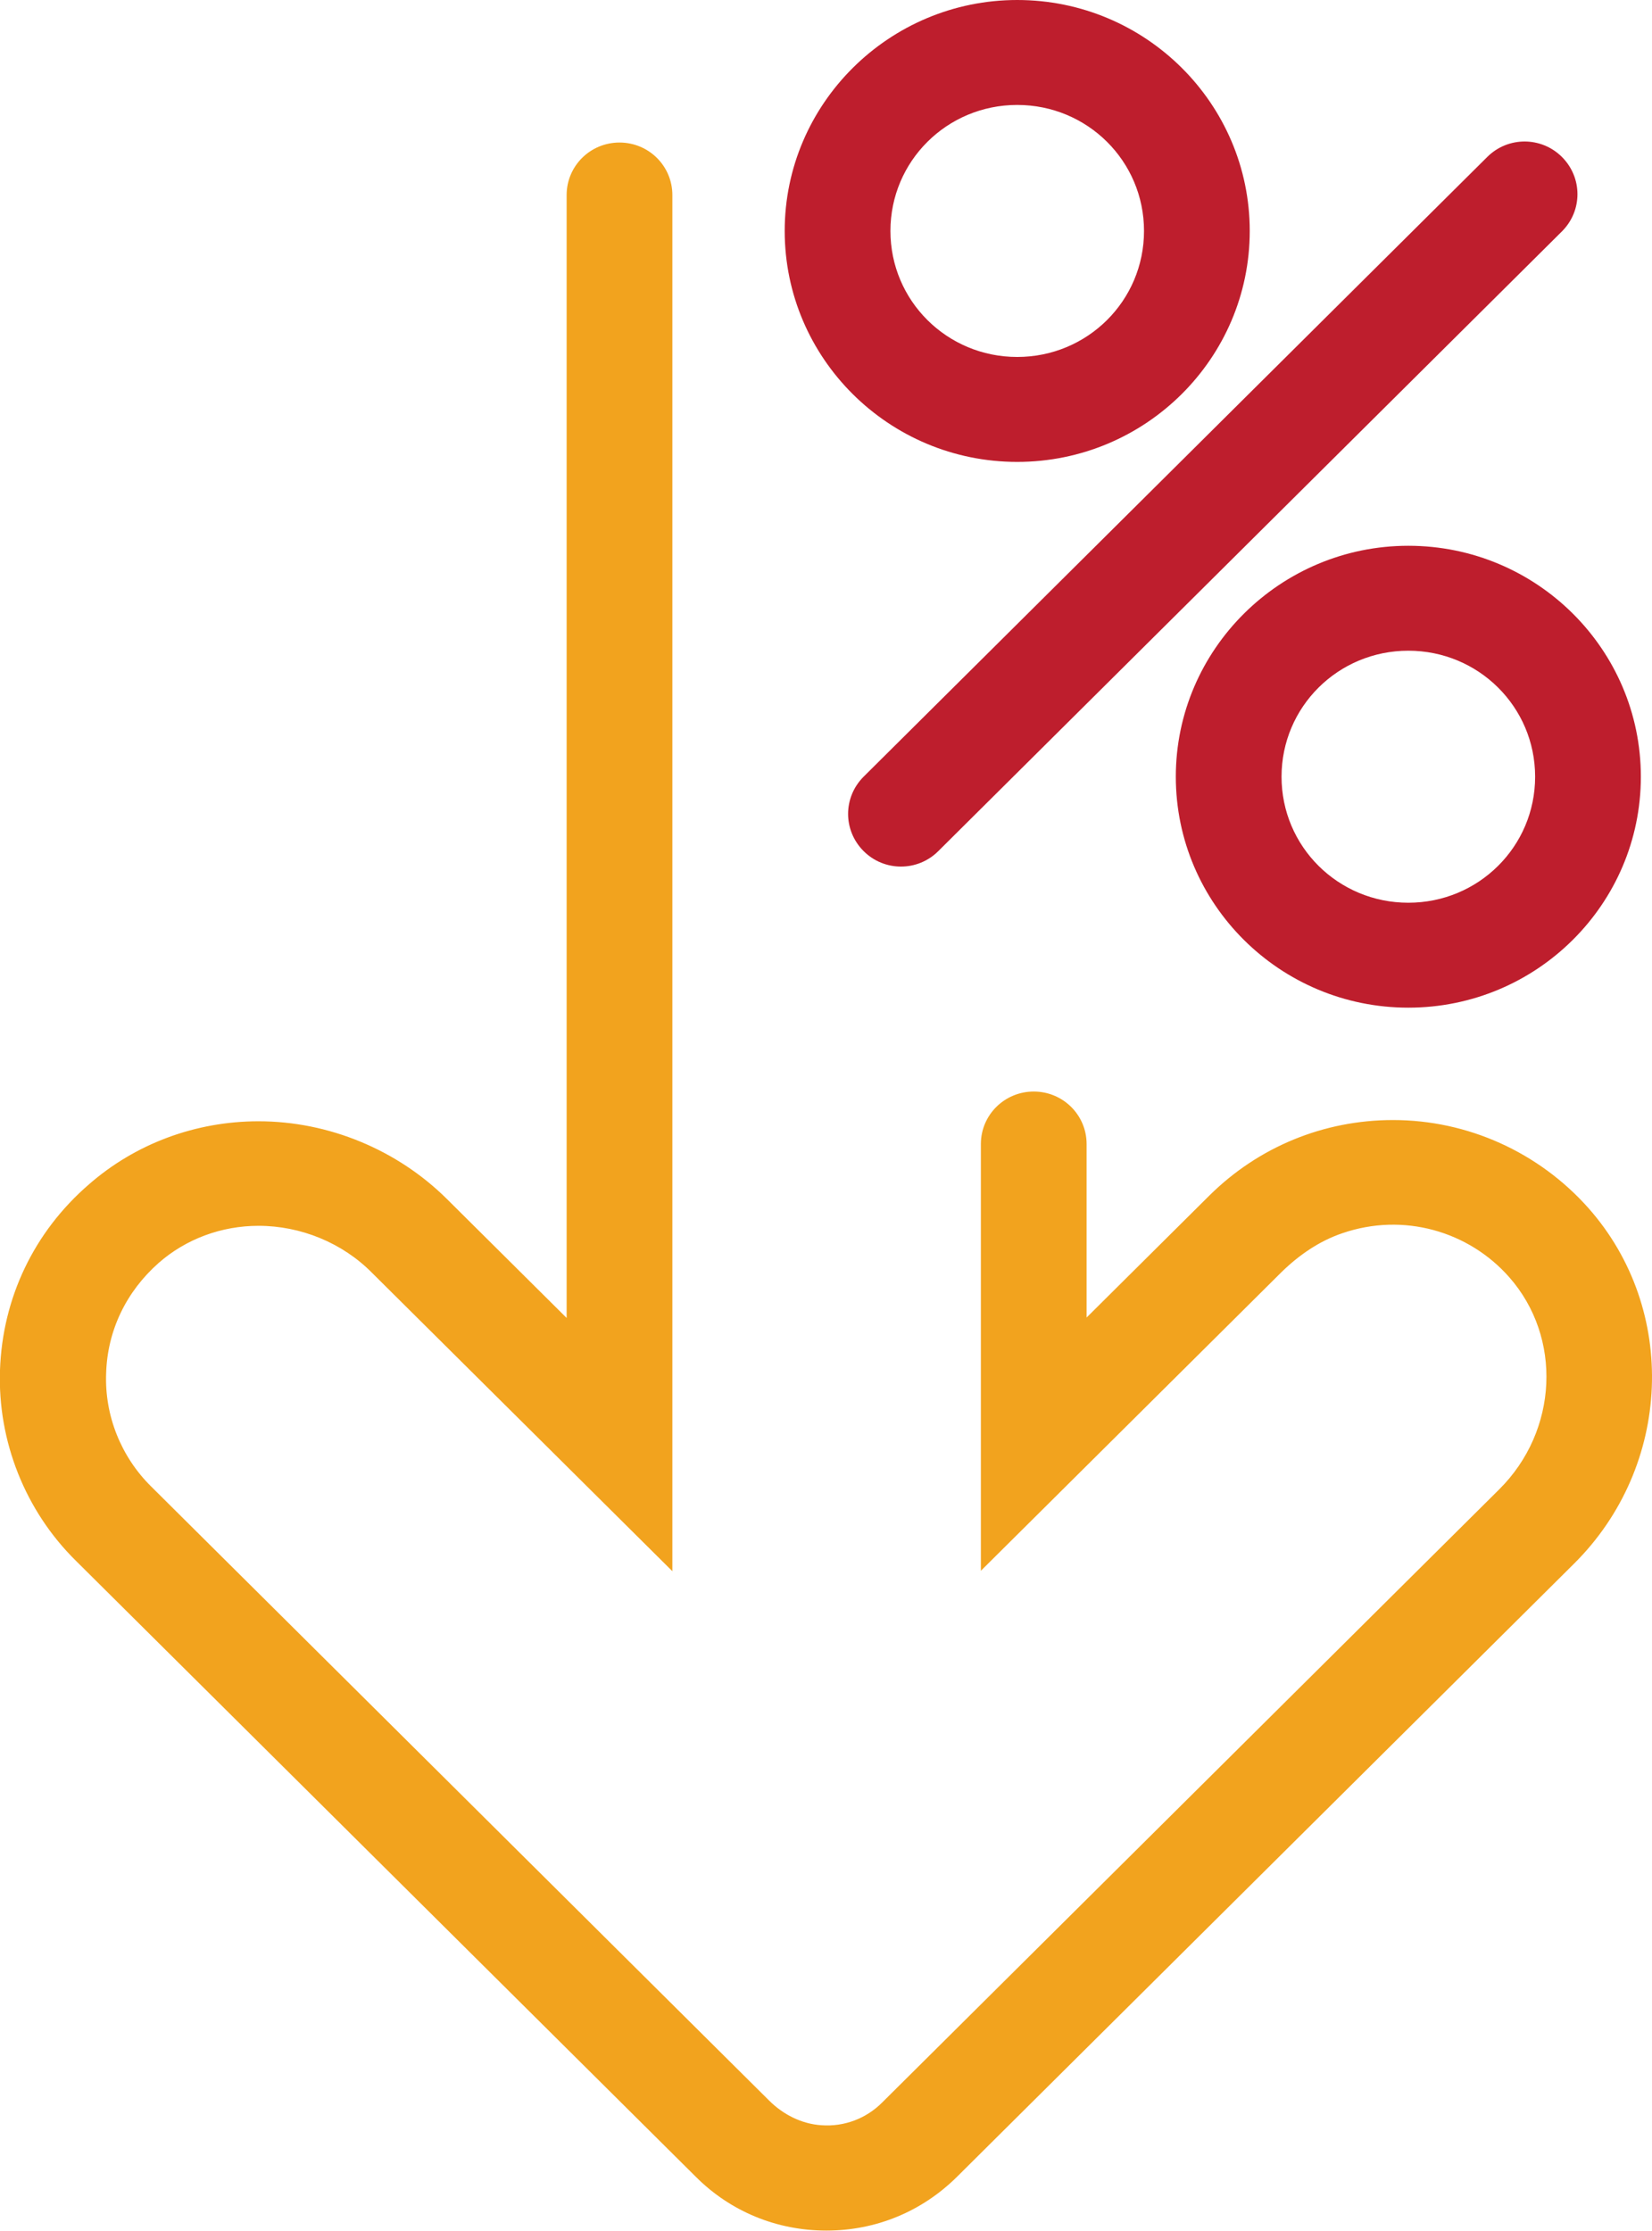 <?xml version="1.0" encoding="UTF-8"?>
<svg id="Layer_1" data-name="Layer 1" xmlns="http://www.w3.org/2000/svg" xmlns:xlink="http://www.w3.org/1999/xlink" viewBox="0 0 40 54">
  <defs>
    <style>
      .cls-1 {
        fill: none;
      }

      .cls-1, .cls-2, .cls-3 {
        stroke-width: 0px;
      }

      .cls-2 {
        fill: #f2a31e;
      }

      .cls-4 {
        clip-path: url(#clippath);
      }

      .cls-3 {
        fill: #be1e2d;
      }
    </style>
    <clipPath id="clippath">
      <rect class="cls-1" x="0" width="40" height="54"/>
    </clipPath>
  </defs>
  <g class="cls-4">
    <g>
      <path class="cls-3" d="M20.91,20.6c-.5-.5-.5-1.3,0-1.8l15.1-15c.5-.5,1.31-.5,1.81,0,.5.5.5,1.3,0,1.8l-15.1,15c-.5.5-1.31.5-1.81,0Z"/>
      <path class="cls-3" d="M34.1,13.21c-3.1,0-5.63,2.51-5.63,5.59s2.52,5.59,5.63,5.59,5.63-2.51,5.63-5.59-2.52-5.59-5.63-5.59ZM34.1,21.85c-1.7,0-3.07-1.36-3.07-3.05s1.37-3.05,3.07-3.05,3.07,1.36,3.07,3.05-1.37,3.05-3.07,3.05Z"/>
      <path class="cls-3" d="M24.63,0c-3.1,0-5.63,2.51-5.63,5.59s2.52,5.59,5.63,5.59,5.63-2.51,5.63-5.59S27.74,0,24.63,0ZM24.63,8.64c-1.7,0-3.07-1.36-3.07-3.05s1.37-3.05,3.07-3.05,3.07,1.36,3.07,3.05-1.37,3.05-3.07,3.05Z"/>
      <path class="cls-2" d="M38.46,29.24c-1.2-1.35-2.92-2.13-4.73-2.13-1.68,0-3.26.65-4.45,1.83l-2.97,2.95v-4.2c0-.7-.57-1.27-1.28-1.27s-1.28.57-1.28,1.27v10.33l7.28-7.23c.42-.41.91-.75,1.47-.94,1.48-.51,3.06-.05,4.04,1.06,1.29,1.46,1.19,3.72-.24,5.14l-14.94,14.84c-.39.39-.92.59-1.47.55-.48-.03-.93-.26-1.27-.6l-14.96-14.86c-.73-.72-1.13-1.72-1.09-2.74.03-1.04.49-1.98,1.27-2.67.66-.58,1.52-.9,2.42-.9,1.02,0,2.03.41,2.75,1.14l7.27,7.22V6.35s0-.03,0-.05v-1.58c0-.7-.57-1.27-1.28-1.27s-1.28.57-1.28,1.27v27.18l-2.9-2.88c-1.2-1.19-2.86-1.88-4.56-1.88-1.52,0-2.98.54-4.11,1.53C.82,29.82.06,31.42,0,33.16c-.06,1.72.61,3.41,1.84,4.62l15.01,14.91c.84.84,1.96,1.3,3.16,1.3s2.31-.46,3.16-1.3l14.94-14.84c2.38-2.36,2.53-6.15.35-8.61h0Z"/>
    </g>
  </g>
</svg>